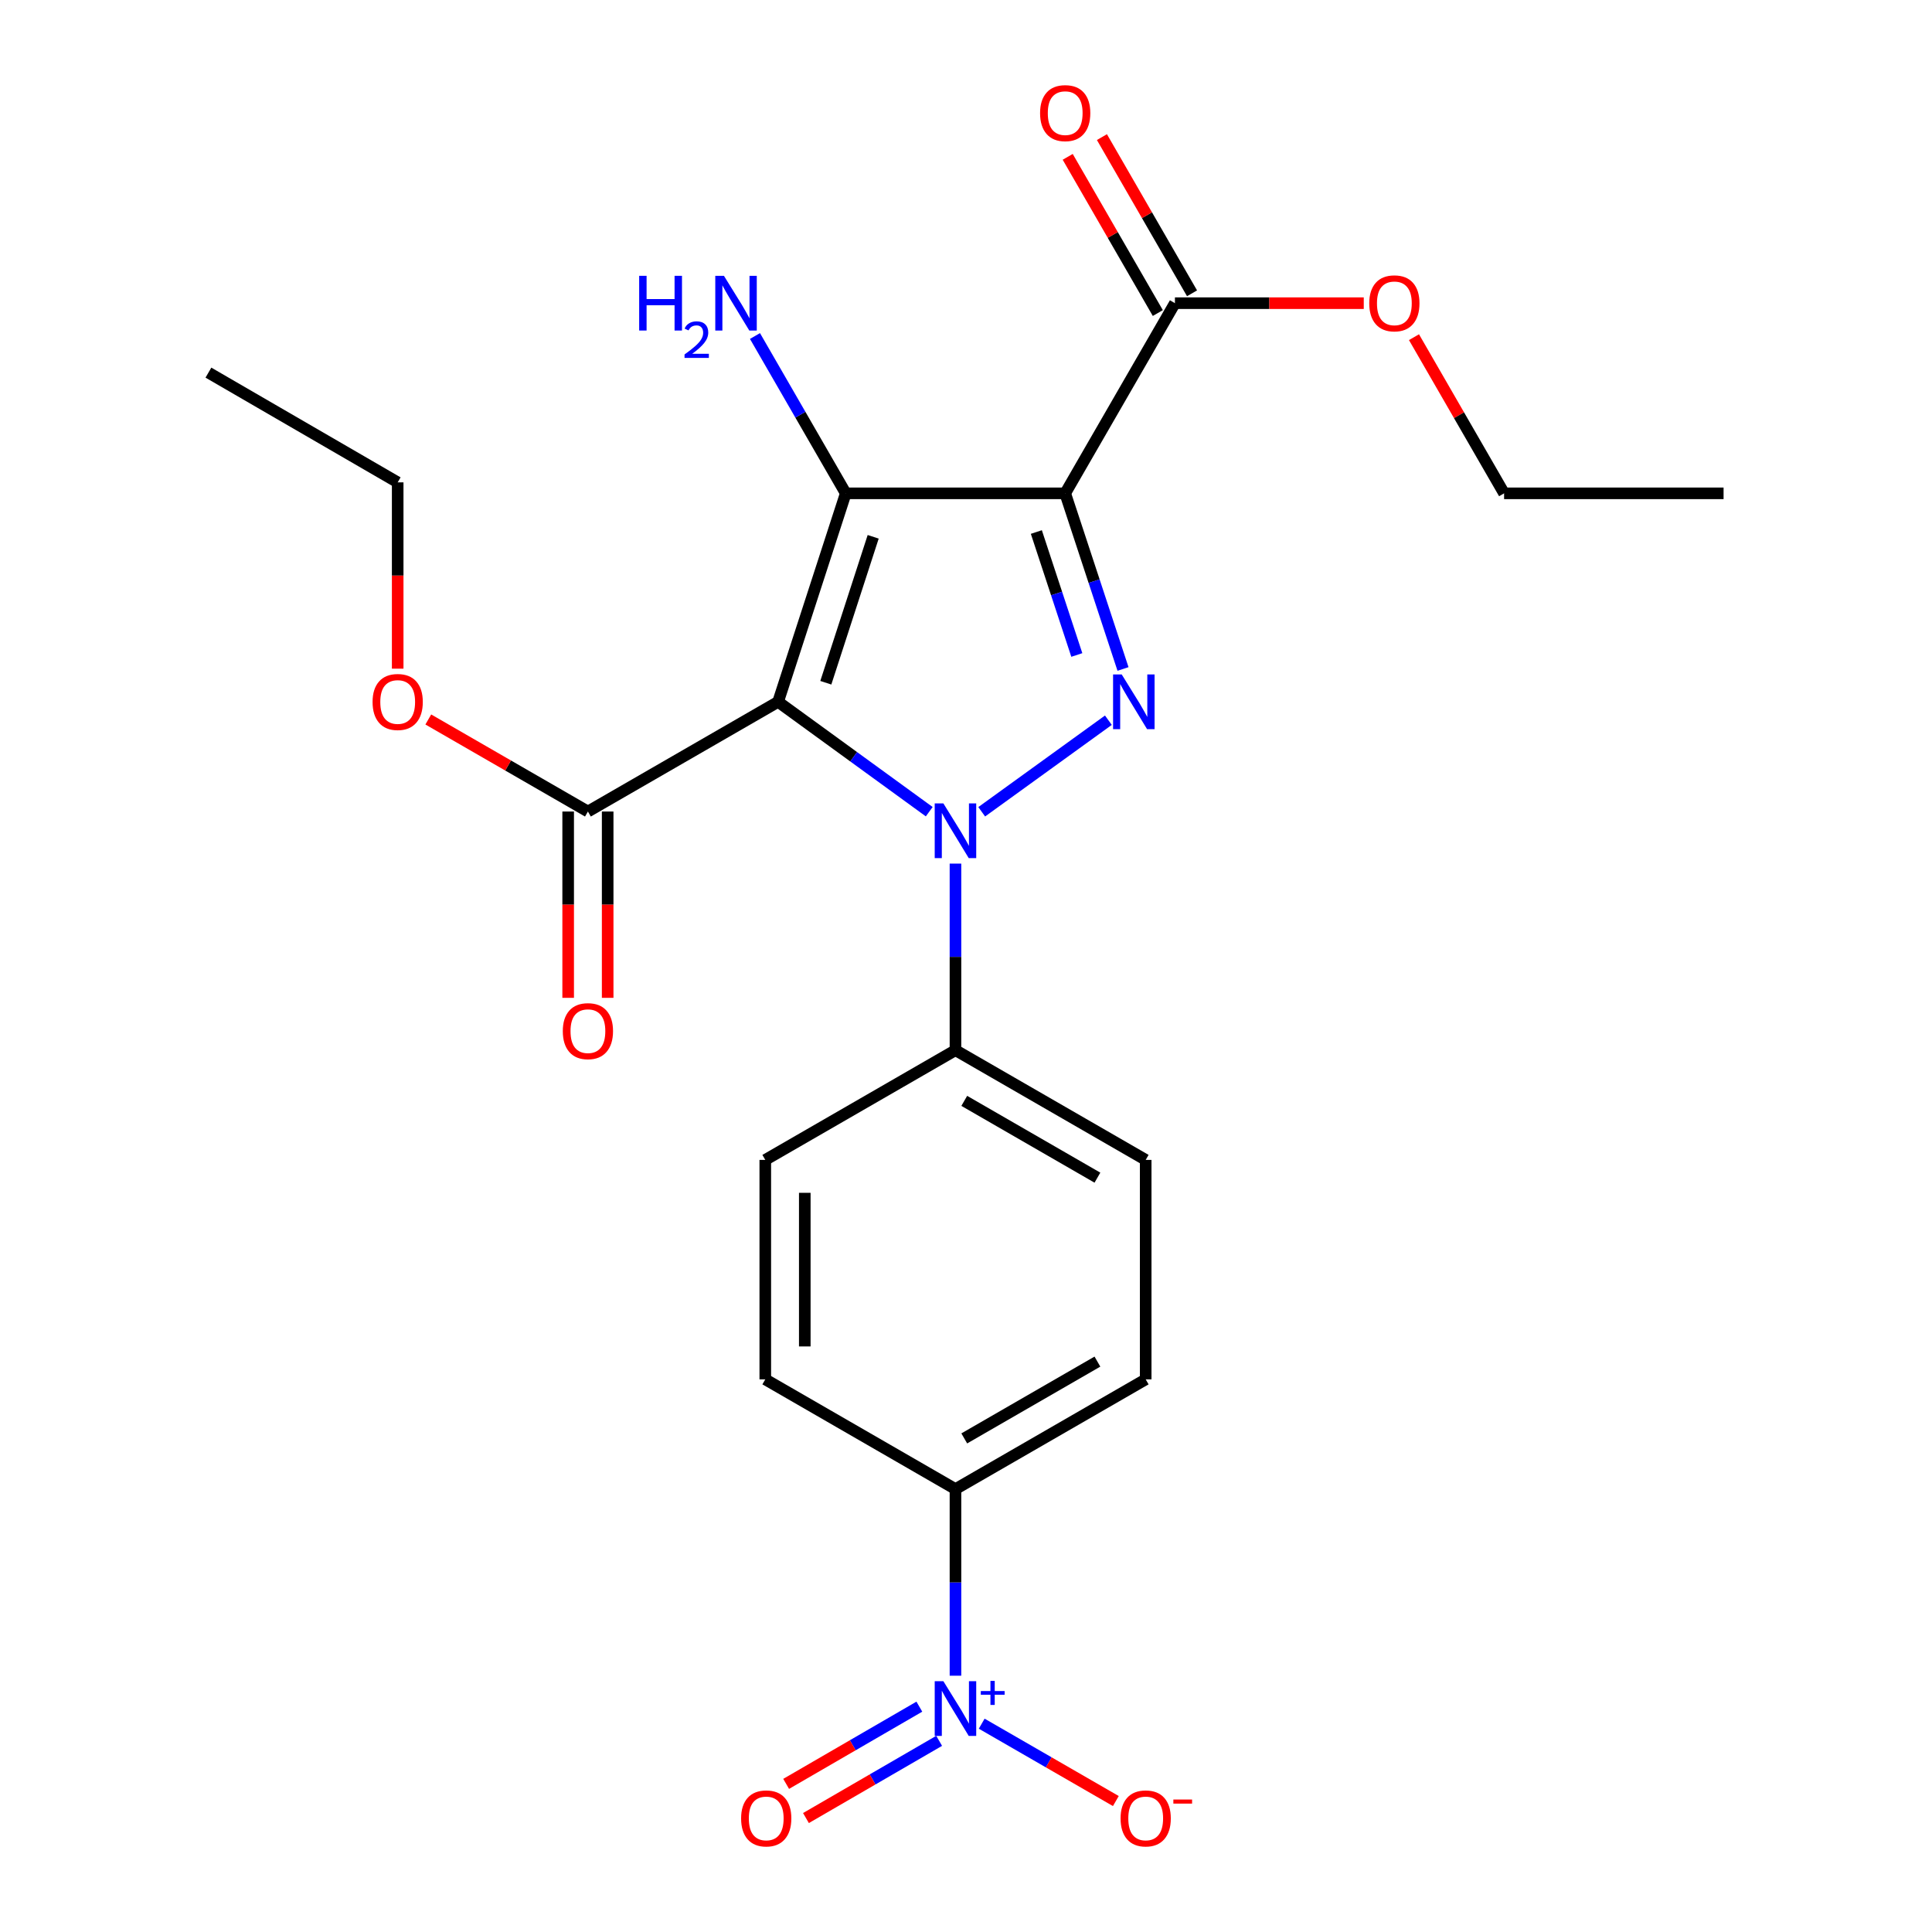 <?xml version='1.0' encoding='iso-8859-1'?>
<svg version='1.1' baseProfile='full'
              xmlns='http://www.w3.org/2000/svg'
                      xmlns:rdkit='http://www.rdkit.org/xml'
                      xmlns:xlink='http://www.w3.org/1999/xlink'
                  xml:space='preserve'
width='1000px' height='1000px' viewBox='0 0 1000 1000'>
<!-- END OF HEADER -->
<rect style='opacity:1.0;fill:#FFFFFF;stroke:none' width='1000' height='1000' x='0' y='0'> </rect>
<path class='bond-0' d='M 402.743,363.262 L 441.856,391.695' style='fill:none;fill-rule:evenodd;stroke:#000000;stroke-width:6px;stroke-linecap:butt;stroke-linejoin:miter;stroke-opacity:1' />
<path class='bond-0' d='M 441.856,391.695 L 480.97,420.128' style='fill:none;fill-rule:evenodd;stroke:#0000FF;stroke-width:6px;stroke-linecap:butt;stroke-linejoin:miter;stroke-opacity:1' />
<path class='bond-1' d='M 402.743,363.262 L 437.763,255.35' style='fill:none;fill-rule:evenodd;stroke:#000000;stroke-width:6px;stroke-linecap:butt;stroke-linejoin:miter;stroke-opacity:1' />
<path class='bond-1' d='M 427.444,353.387 L 451.958,277.848' style='fill:none;fill-rule:evenodd;stroke:#000000;stroke-width:6px;stroke-linecap:butt;stroke-linejoin:miter;stroke-opacity:1' />
<path class='bond-5' d='M 402.743,363.262 L 304.304,420.047' style='fill:none;fill-rule:evenodd;stroke:#000000;stroke-width:6px;stroke-linecap:butt;stroke-linejoin:miter;stroke-opacity:1' />
<path class='bond-3' d='M 508.135,420.175 L 573.695,372.782' style='fill:none;fill-rule:evenodd;stroke:#0000FF;stroke-width:6px;stroke-linecap:butt;stroke-linejoin:miter;stroke-opacity:1' />
<path class='bond-7' d='M 494.548,446.997 L 494.548,495.288' style='fill:none;fill-rule:evenodd;stroke:#0000FF;stroke-width:6px;stroke-linecap:butt;stroke-linejoin:miter;stroke-opacity:1' />
<path class='bond-7' d='M 494.548,495.288 L 494.548,543.578' style='fill:none;fill-rule:evenodd;stroke:#000000;stroke-width:6px;stroke-linecap:butt;stroke-linejoin:miter;stroke-opacity:1' />
<path class='bond-2' d='M 437.763,255.35 L 551.344,255.35' style='fill:none;fill-rule:evenodd;stroke:#000000;stroke-width:6px;stroke-linecap:butt;stroke-linejoin:miter;stroke-opacity:1' />
<path class='bond-11' d='M 437.763,255.35 L 414.27,214.637' style='fill:none;fill-rule:evenodd;stroke:#000000;stroke-width:6px;stroke-linecap:butt;stroke-linejoin:miter;stroke-opacity:1' />
<path class='bond-11' d='M 414.27,214.637 L 390.777,173.924' style='fill:none;fill-rule:evenodd;stroke:#0000FF;stroke-width:6px;stroke-linecap:butt;stroke-linejoin:miter;stroke-opacity:1' />
<path class='bond-6' d='M 551.344,255.35 L 608.14,156.923' style='fill:none;fill-rule:evenodd;stroke:#000000;stroke-width:6px;stroke-linecap:butt;stroke-linejoin:miter;stroke-opacity:1' />
<path class='bond-24' d='M 551.344,255.35 L 566.306,300.806' style='fill:none;fill-rule:evenodd;stroke:#000000;stroke-width:6px;stroke-linecap:butt;stroke-linejoin:miter;stroke-opacity:1' />
<path class='bond-24' d='M 566.306,300.806 L 581.268,346.262' style='fill:none;fill-rule:evenodd;stroke:#0000FF;stroke-width:6px;stroke-linecap:butt;stroke-linejoin:miter;stroke-opacity:1' />
<path class='bond-24' d='M 536.411,275.38 L 546.884,307.199' style='fill:none;fill-rule:evenodd;stroke:#000000;stroke-width:6px;stroke-linecap:butt;stroke-linejoin:miter;stroke-opacity:1' />
<path class='bond-24' d='M 546.884,307.199 L 557.358,339.018' style='fill:none;fill-rule:evenodd;stroke:#0000FF;stroke-width:6px;stroke-linecap:butt;stroke-linejoin:miter;stroke-opacity:1' />
<path class='bond-4' d='M 494.548,867.343 L 494.548,819.047' style='fill:none;fill-rule:evenodd;stroke:#0000FF;stroke-width:6px;stroke-linecap:butt;stroke-linejoin:miter;stroke-opacity:1' />
<path class='bond-4' d='M 494.548,819.047 L 494.548,770.751' style='fill:none;fill-rule:evenodd;stroke:#000000;stroke-width:6px;stroke-linecap:butt;stroke-linejoin:miter;stroke-opacity:1' />
<path class='bond-9' d='M 508.129,892.176 L 542.844,912.197' style='fill:none;fill-rule:evenodd;stroke:#0000FF;stroke-width:6px;stroke-linecap:butt;stroke-linejoin:miter;stroke-opacity:1' />
<path class='bond-9' d='M 542.844,912.197 L 577.56,932.218' style='fill:none;fill-rule:evenodd;stroke:#FF0000;stroke-width:6px;stroke-linecap:butt;stroke-linejoin:miter;stroke-opacity:1' />
<path class='bond-10' d='M 475.85,883.366 L 441.379,903.349' style='fill:none;fill-rule:evenodd;stroke:#0000FF;stroke-width:6px;stroke-linecap:butt;stroke-linejoin:miter;stroke-opacity:1' />
<path class='bond-10' d='M 441.379,903.349 L 406.908,923.333' style='fill:none;fill-rule:evenodd;stroke:#FF0000;stroke-width:6px;stroke-linecap:butt;stroke-linejoin:miter;stroke-opacity:1' />
<path class='bond-10' d='M 486.104,901.055 L 451.634,921.038' style='fill:none;fill-rule:evenodd;stroke:#0000FF;stroke-width:6px;stroke-linecap:butt;stroke-linejoin:miter;stroke-opacity:1' />
<path class='bond-10' d='M 451.634,921.038 L 417.163,941.022' style='fill:none;fill-rule:evenodd;stroke:#FF0000;stroke-width:6px;stroke-linecap:butt;stroke-linejoin:miter;stroke-opacity:1' />
<path class='bond-12' d='M 294.08,420.047 L 294.08,468.263' style='fill:none;fill-rule:evenodd;stroke:#000000;stroke-width:6px;stroke-linecap:butt;stroke-linejoin:miter;stroke-opacity:1' />
<path class='bond-12' d='M 294.08,468.263 L 294.08,516.479' style='fill:none;fill-rule:evenodd;stroke:#FF0000;stroke-width:6px;stroke-linecap:butt;stroke-linejoin:miter;stroke-opacity:1' />
<path class='bond-12' d='M 314.527,420.047 L 314.527,468.263' style='fill:none;fill-rule:evenodd;stroke:#000000;stroke-width:6px;stroke-linecap:butt;stroke-linejoin:miter;stroke-opacity:1' />
<path class='bond-12' d='M 314.527,468.263 L 314.527,516.479' style='fill:none;fill-rule:evenodd;stroke:#FF0000;stroke-width:6px;stroke-linecap:butt;stroke-linejoin:miter;stroke-opacity:1' />
<path class='bond-18' d='M 304.304,420.047 L 262.994,396.223' style='fill:none;fill-rule:evenodd;stroke:#000000;stroke-width:6px;stroke-linecap:butt;stroke-linejoin:miter;stroke-opacity:1' />
<path class='bond-18' d='M 262.994,396.223 L 221.684,372.399' style='fill:none;fill-rule:evenodd;stroke:#FF0000;stroke-width:6px;stroke-linecap:butt;stroke-linejoin:miter;stroke-opacity:1' />
<path class='bond-13' d='M 616.995,151.814 L 593.674,111.39' style='fill:none;fill-rule:evenodd;stroke:#000000;stroke-width:6px;stroke-linecap:butt;stroke-linejoin:miter;stroke-opacity:1' />
<path class='bond-13' d='M 593.674,111.39 L 570.353,70.965' style='fill:none;fill-rule:evenodd;stroke:#FF0000;stroke-width:6px;stroke-linecap:butt;stroke-linejoin:miter;stroke-opacity:1' />
<path class='bond-13' d='M 599.284,162.031 L 575.963,121.607' style='fill:none;fill-rule:evenodd;stroke:#000000;stroke-width:6px;stroke-linecap:butt;stroke-linejoin:miter;stroke-opacity:1' />
<path class='bond-13' d='M 575.963,121.607 L 552.643,81.183' style='fill:none;fill-rule:evenodd;stroke:#FF0000;stroke-width:6px;stroke-linecap:butt;stroke-linejoin:miter;stroke-opacity:1' />
<path class='bond-19' d='M 608.14,156.923 L 657.01,156.923' style='fill:none;fill-rule:evenodd;stroke:#000000;stroke-width:6px;stroke-linecap:butt;stroke-linejoin:miter;stroke-opacity:1' />
<path class='bond-19' d='M 657.01,156.923 L 705.881,156.923' style='fill:none;fill-rule:evenodd;stroke:#FF0000;stroke-width:6px;stroke-linecap:butt;stroke-linejoin:miter;stroke-opacity:1' />
<path class='bond-14' d='M 494.548,543.578 L 396.109,600.363' style='fill:none;fill-rule:evenodd;stroke:#000000;stroke-width:6px;stroke-linecap:butt;stroke-linejoin:miter;stroke-opacity:1' />
<path class='bond-15' d='M 494.548,543.578 L 593.009,600.363' style='fill:none;fill-rule:evenodd;stroke:#000000;stroke-width:6px;stroke-linecap:butt;stroke-linejoin:miter;stroke-opacity:1' />
<path class='bond-15' d='M 499.102,569.808 L 568.025,609.557' style='fill:none;fill-rule:evenodd;stroke:#000000;stroke-width:6px;stroke-linecap:butt;stroke-linejoin:miter;stroke-opacity:1' />
<path class='bond-8' d='M 494.548,770.751 L 593.009,713.955' style='fill:none;fill-rule:evenodd;stroke:#000000;stroke-width:6px;stroke-linecap:butt;stroke-linejoin:miter;stroke-opacity:1' />
<path class='bond-8' d='M 499.1,744.52 L 568.023,704.763' style='fill:none;fill-rule:evenodd;stroke:#000000;stroke-width:6px;stroke-linecap:butt;stroke-linejoin:miter;stroke-opacity:1' />
<path class='bond-25' d='M 494.548,770.751 L 396.109,713.955' style='fill:none;fill-rule:evenodd;stroke:#000000;stroke-width:6px;stroke-linecap:butt;stroke-linejoin:miter;stroke-opacity:1' />
<path class='bond-16' d='M 396.109,600.363 L 396.109,713.955' style='fill:none;fill-rule:evenodd;stroke:#000000;stroke-width:6px;stroke-linecap:butt;stroke-linejoin:miter;stroke-opacity:1' />
<path class='bond-16' d='M 416.555,617.402 L 416.555,696.916' style='fill:none;fill-rule:evenodd;stroke:#000000;stroke-width:6px;stroke-linecap:butt;stroke-linejoin:miter;stroke-opacity:1' />
<path class='bond-17' d='M 593.009,600.363 L 593.009,713.955' style='fill:none;fill-rule:evenodd;stroke:#000000;stroke-width:6px;stroke-linecap:butt;stroke-linejoin:miter;stroke-opacity:1' />
<path class='bond-21' d='M 205.842,346.103 L 205.842,297.887' style='fill:none;fill-rule:evenodd;stroke:#FF0000;stroke-width:6px;stroke-linecap:butt;stroke-linejoin:miter;stroke-opacity:1' />
<path class='bond-21' d='M 205.842,297.887 L 205.842,249.67' style='fill:none;fill-rule:evenodd;stroke:#000000;stroke-width:6px;stroke-linecap:butt;stroke-linejoin:miter;stroke-opacity:1' />
<path class='bond-20' d='M 731.877,174.524 L 755.196,214.937' style='fill:none;fill-rule:evenodd;stroke:#FF0000;stroke-width:6px;stroke-linecap:butt;stroke-linejoin:miter;stroke-opacity:1' />
<path class='bond-20' d='M 755.196,214.937 L 778.516,255.35' style='fill:none;fill-rule:evenodd;stroke:#000000;stroke-width:6px;stroke-linecap:butt;stroke-linejoin:miter;stroke-opacity:1' />
<path class='bond-23' d='M 778.516,255.35 L 892.12,255.35' style='fill:none;fill-rule:evenodd;stroke:#000000;stroke-width:6px;stroke-linecap:butt;stroke-linejoin:miter;stroke-opacity:1' />
<path class='bond-22' d='M 205.842,249.67 L 107.88,192.874' style='fill:none;fill-rule:evenodd;stroke:#000000;stroke-width:6px;stroke-linecap:butt;stroke-linejoin:miter;stroke-opacity:1' />
<path  class='atom-1' d='M 488.288 415.838
L 497.568 430.838
Q 498.488 432.318, 499.968 434.998
Q 501.448 437.678, 501.528 437.838
L 501.528 415.838
L 505.288 415.838
L 505.288 444.158
L 501.408 444.158
L 491.448 427.758
Q 490.288 425.838, 489.048 423.638
Q 487.848 421.438, 487.488 420.758
L 487.488 444.158
L 483.808 444.158
L 483.808 415.838
L 488.288 415.838
' fill='#0000FF'/>
<path  class='atom-4' d='M 580.604 349.102
L 589.884 364.102
Q 590.804 365.582, 592.284 368.262
Q 593.764 370.942, 593.844 371.102
L 593.844 349.102
L 597.604 349.102
L 597.604 377.422
L 593.724 377.422
L 583.764 361.022
Q 582.604 359.102, 581.364 356.902
Q 580.164 354.702, 579.804 354.022
L 579.804 377.422
L 576.124 377.422
L 576.124 349.102
L 580.604 349.102
' fill='#0000FF'/>
<path  class='atom-5' d='M 488.288 870.183
L 497.568 885.183
Q 498.488 886.663, 499.968 889.343
Q 501.448 892.023, 501.528 892.183
L 501.528 870.183
L 505.288 870.183
L 505.288 898.503
L 501.408 898.503
L 491.448 882.103
Q 490.288 880.183, 489.048 877.983
Q 487.848 875.783, 487.488 875.103
L 487.488 898.503
L 483.808 898.503
L 483.808 870.183
L 488.288 870.183
' fill='#0000FF'/>
<path  class='atom-5' d='M 507.664 875.288
L 512.653 875.288
L 512.653 870.034
L 514.871 870.034
L 514.871 875.288
L 519.992 875.288
L 519.992 877.189
L 514.871 877.189
L 514.871 882.469
L 512.653 882.469
L 512.653 877.189
L 507.664 877.189
L 507.664 875.288
' fill='#0000FF'/>
<path  class='atom-10' d='M 580.009 941.208
Q 580.009 934.408, 583.369 930.608
Q 586.729 926.808, 593.009 926.808
Q 599.289 926.808, 602.649 930.608
Q 606.009 934.408, 606.009 941.208
Q 606.009 948.088, 602.609 952.008
Q 599.209 955.888, 593.009 955.888
Q 586.769 955.888, 583.369 952.008
Q 580.009 948.128, 580.009 941.208
M 593.009 952.688
Q 597.329 952.688, 599.649 949.808
Q 602.009 946.888, 602.009 941.208
Q 602.009 935.648, 599.649 932.848
Q 597.329 930.008, 593.009 930.008
Q 588.689 930.008, 586.329 932.808
Q 584.009 935.608, 584.009 941.208
Q 584.009 946.928, 586.329 949.808
Q 588.689 952.688, 593.009 952.688
' fill='#FF0000'/>
<path  class='atom-10' d='M 607.329 931.43
L 617.018 931.43
L 617.018 933.542
L 607.329 933.542
L 607.329 931.43
' fill='#FF0000'/>
<path  class='atom-11' d='M 383.597 941.208
Q 383.597 934.408, 386.957 930.608
Q 390.317 926.808, 396.597 926.808
Q 402.877 926.808, 406.237 930.608
Q 409.597 934.408, 409.597 941.208
Q 409.597 948.088, 406.197 952.008
Q 402.797 955.888, 396.597 955.888
Q 390.357 955.888, 386.957 952.008
Q 383.597 948.128, 383.597 941.208
M 396.597 952.688
Q 400.917 952.688, 403.237 949.808
Q 405.597 946.888, 405.597 941.208
Q 405.597 935.648, 403.237 932.848
Q 400.917 930.008, 396.597 930.008
Q 392.277 930.008, 389.917 932.808
Q 387.597 935.608, 387.597 941.208
Q 387.597 946.928, 389.917 949.808
Q 392.277 952.688, 396.597 952.688
' fill='#FF0000'/>
<path  class='atom-12' d='M 330.834 142.763
L 334.674 142.763
L 334.674 154.803
L 349.154 154.803
L 349.154 142.763
L 352.994 142.763
L 352.994 171.083
L 349.154 171.083
L 349.154 158.003
L 334.674 158.003
L 334.674 171.083
L 330.834 171.083
L 330.834 142.763
' fill='#0000FF'/>
<path  class='atom-12' d='M 354.367 170.089
Q 355.053 168.32, 356.69 167.343
Q 358.327 166.34, 360.597 166.34
Q 363.422 166.34, 365.006 167.871
Q 366.59 169.403, 366.59 172.122
Q 366.59 174.894, 364.531 177.481
Q 362.498 180.068, 358.274 183.131
L 366.907 183.131
L 366.907 185.243
L 354.314 185.243
L 354.314 183.474
Q 357.799 180.992, 359.858 179.144
Q 361.944 177.296, 362.947 175.633
Q 363.95 173.97, 363.95 172.254
Q 363.95 170.459, 363.053 169.455
Q 362.155 168.452, 360.597 168.452
Q 359.093 168.452, 358.089 169.059
Q 357.086 169.667, 356.373 171.013
L 354.367 170.089
' fill='#0000FF'/>
<path  class='atom-12' d='M 374.707 142.763
L 383.987 157.763
Q 384.907 159.243, 386.387 161.923
Q 387.867 164.603, 387.947 164.763
L 387.947 142.763
L 391.707 142.763
L 391.707 171.083
L 387.827 171.083
L 377.867 154.683
Q 376.707 152.763, 375.467 150.563
Q 374.267 148.363, 373.907 147.683
L 373.907 171.083
L 370.227 171.083
L 370.227 142.763
L 374.707 142.763
' fill='#0000FF'/>
<path  class='atom-13' d='M 291.304 533.719
Q 291.304 526.919, 294.664 523.119
Q 298.024 519.319, 304.304 519.319
Q 310.584 519.319, 313.944 523.119
Q 317.304 526.919, 317.304 533.719
Q 317.304 540.599, 313.904 544.519
Q 310.504 548.399, 304.304 548.399
Q 298.064 548.399, 294.664 544.519
Q 291.304 540.639, 291.304 533.719
M 304.304 545.199
Q 308.624 545.199, 310.944 542.319
Q 313.304 539.399, 313.304 533.719
Q 313.304 528.159, 310.944 525.359
Q 308.624 522.519, 304.304 522.519
Q 299.984 522.519, 297.624 525.319
Q 295.304 528.119, 295.304 533.719
Q 295.304 539.439, 297.624 542.319
Q 299.984 545.199, 304.304 545.199
' fill='#FF0000'/>
<path  class='atom-14' d='M 538.344 58.552
Q 538.344 51.752, 541.704 47.952
Q 545.064 44.152, 551.344 44.152
Q 557.624 44.152, 560.984 47.952
Q 564.344 51.752, 564.344 58.552
Q 564.344 65.432, 560.944 69.352
Q 557.544 73.232, 551.344 73.232
Q 545.104 73.232, 541.704 69.352
Q 538.344 65.472, 538.344 58.552
M 551.344 70.032
Q 555.664 70.032, 557.984 67.152
Q 560.344 64.232, 560.344 58.552
Q 560.344 52.992, 557.984 50.192
Q 555.664 47.352, 551.344 47.352
Q 547.024 47.352, 544.664 50.152
Q 542.344 52.952, 542.344 58.552
Q 542.344 64.272, 544.664 67.152
Q 547.024 70.032, 551.344 70.032
' fill='#FF0000'/>
<path  class='atom-19' d='M 192.842 363.342
Q 192.842 356.542, 196.202 352.742
Q 199.562 348.942, 205.842 348.942
Q 212.122 348.942, 215.482 352.742
Q 218.842 356.542, 218.842 363.342
Q 218.842 370.222, 215.442 374.142
Q 212.042 378.022, 205.842 378.022
Q 199.602 378.022, 196.202 374.142
Q 192.842 370.262, 192.842 363.342
M 205.842 374.822
Q 210.162 374.822, 212.482 371.942
Q 214.842 369.022, 214.842 363.342
Q 214.842 357.782, 212.482 354.982
Q 210.162 352.142, 205.842 352.142
Q 201.522 352.142, 199.162 354.942
Q 196.842 357.742, 196.842 363.342
Q 196.842 369.062, 199.162 371.942
Q 201.522 374.822, 205.842 374.822
' fill='#FF0000'/>
<path  class='atom-20' d='M 708.72 157.003
Q 708.72 150.203, 712.08 146.403
Q 715.44 142.603, 721.72 142.603
Q 728 142.603, 731.36 146.403
Q 734.72 150.203, 734.72 157.003
Q 734.72 163.883, 731.32 167.803
Q 727.92 171.683, 721.72 171.683
Q 715.48 171.683, 712.08 167.803
Q 708.72 163.923, 708.72 157.003
M 721.72 168.483
Q 726.04 168.483, 728.36 165.603
Q 730.72 162.683, 730.72 157.003
Q 730.72 151.443, 728.36 148.643
Q 726.04 145.803, 721.72 145.803
Q 717.4 145.803, 715.04 148.603
Q 712.72 151.403, 712.72 157.003
Q 712.72 162.723, 715.04 165.603
Q 717.4 168.483, 721.72 168.483
' fill='#FF0000'/>
</svg>
